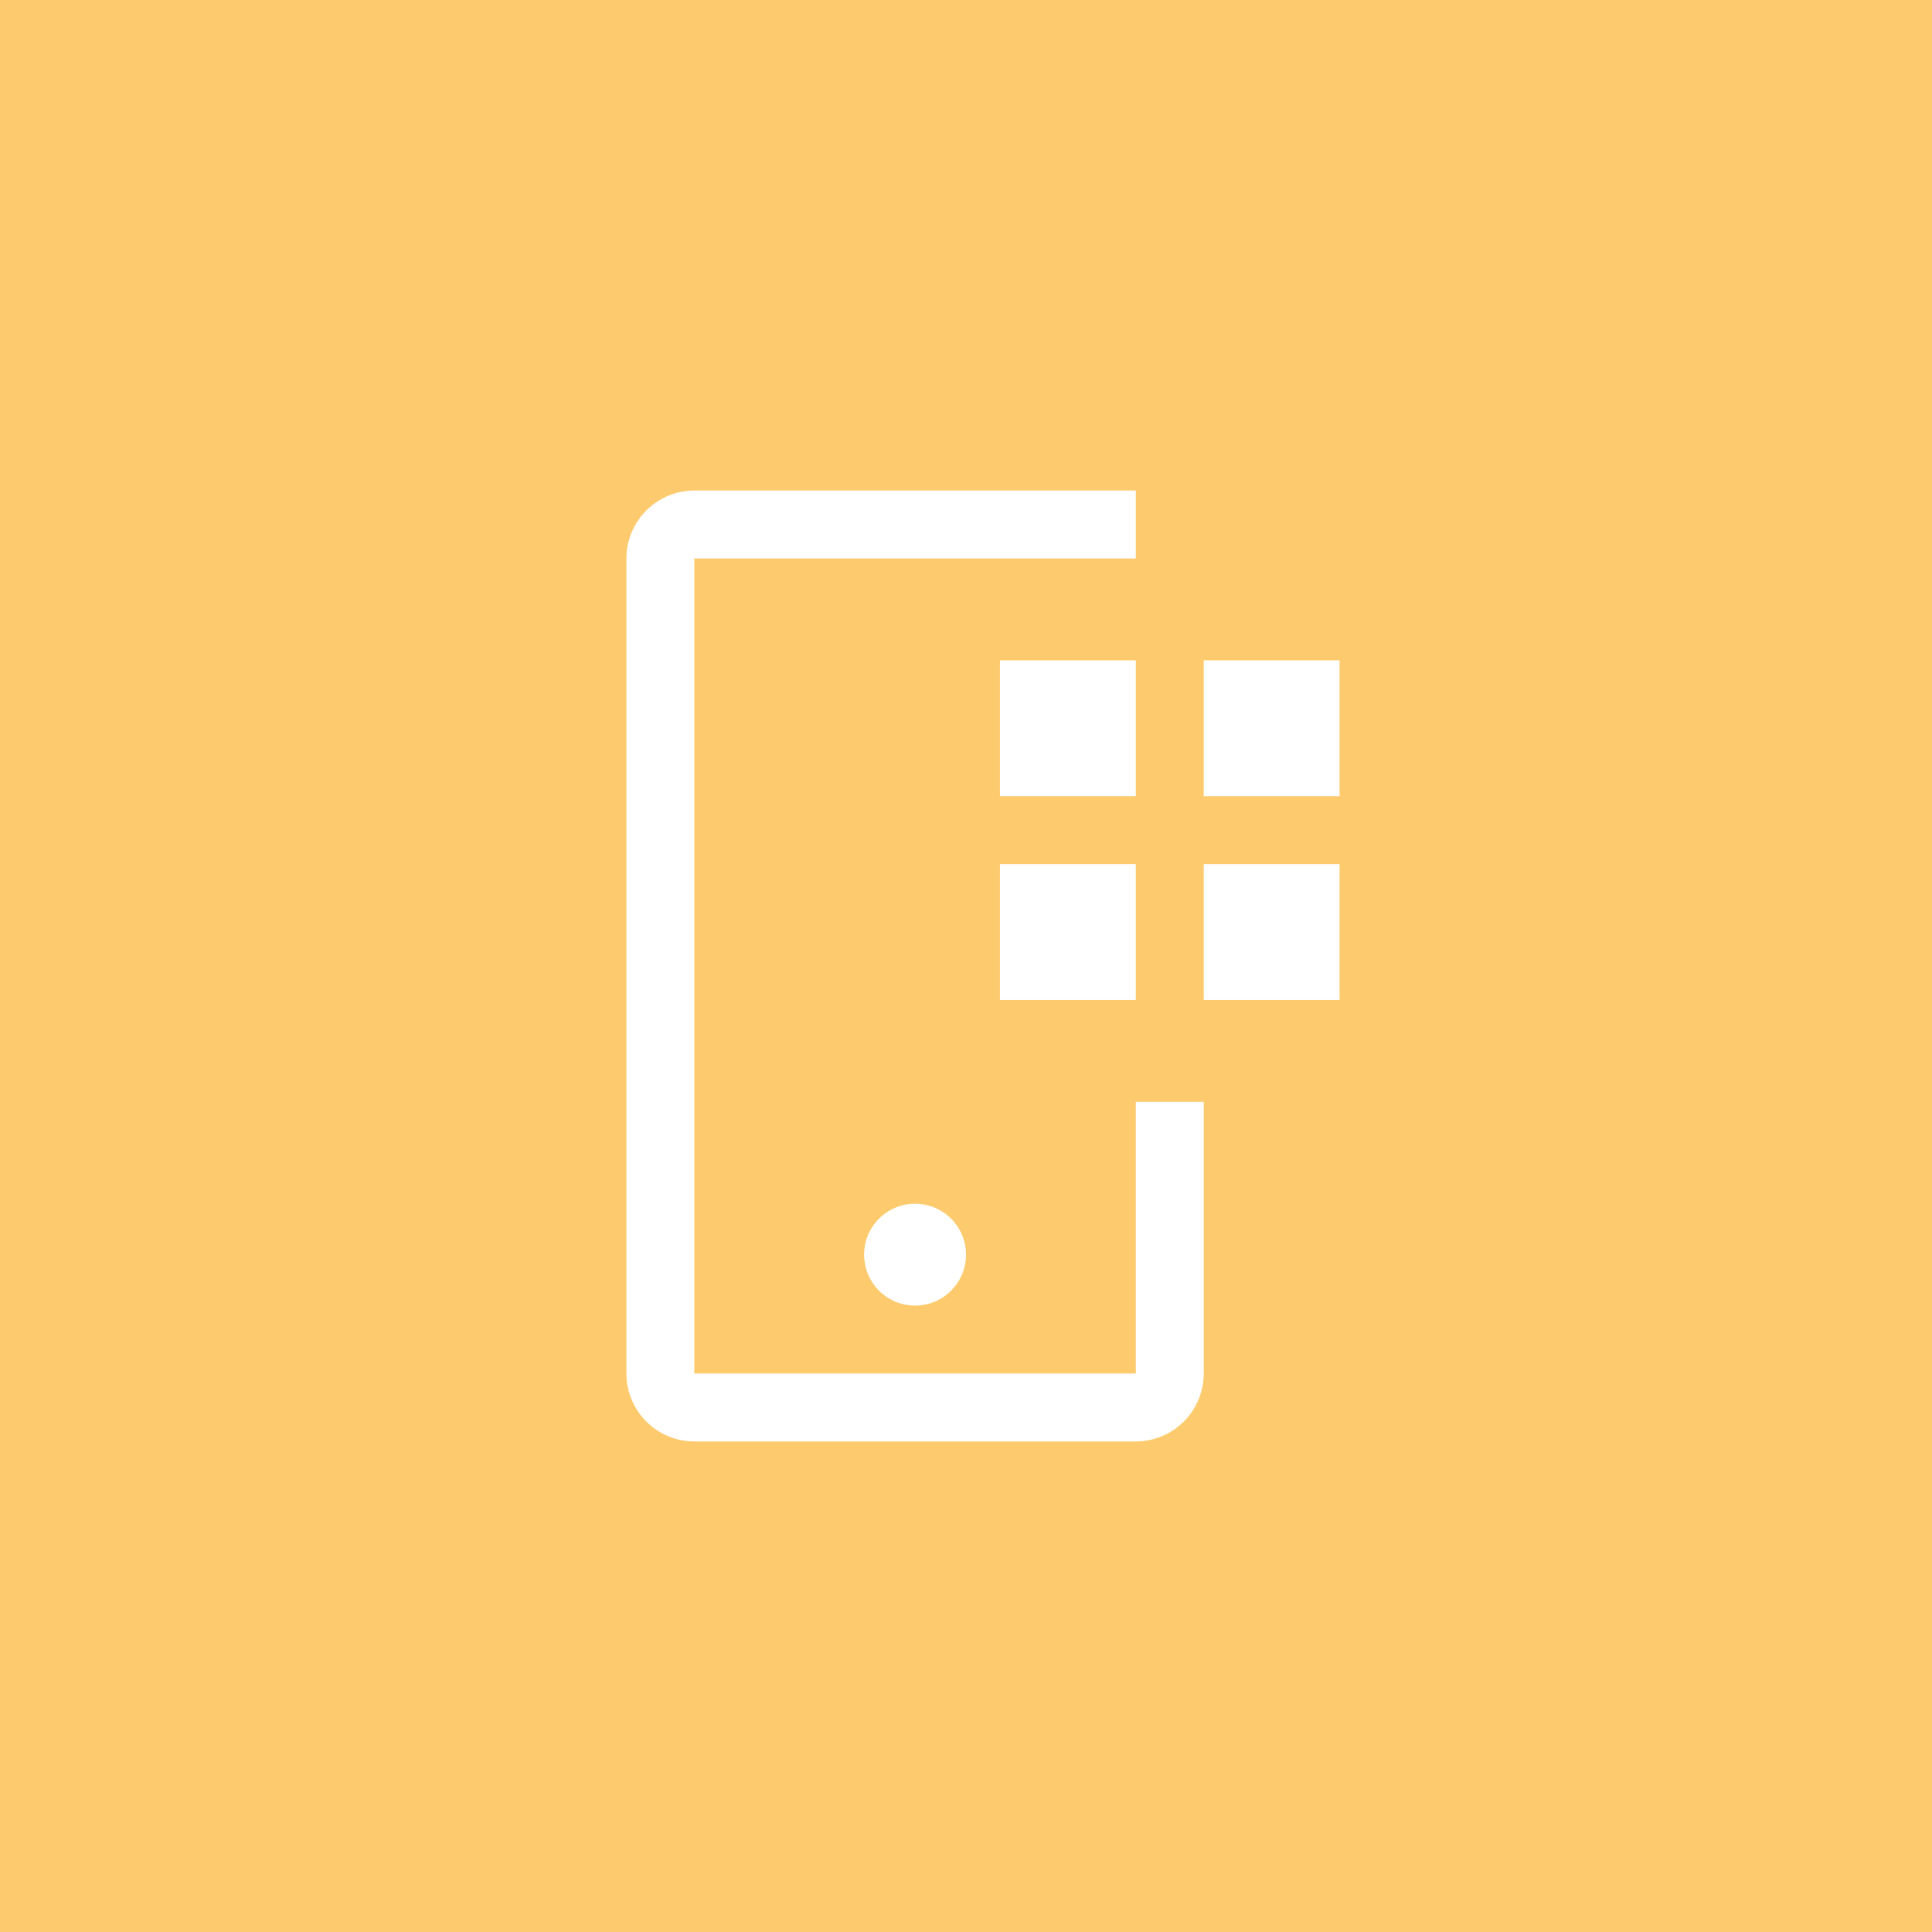 <?xml version="1.0" encoding="UTF-8"?>
<svg xmlns="http://www.w3.org/2000/svg" width="64" height="64" viewBox="0 0 64 64" fill="none">
  <rect width="64" height="64" fill="#FDCB6E"></rect>
  <path d="M39.875 21.875H44.375V26.375H39.875V21.875ZM39.875 28.625H44.375V33.125H39.875V28.625ZM33.125 21.875H37.625V26.375H33.125V21.875ZM33.125 28.625H37.625V33.125H33.125V28.625Z" fill="white"></path>
  <path d="M30.312 43.25C31.244 43.25 32 42.495 32 41.562C32 40.63 31.244 39.875 30.312 39.875C29.381 39.875 28.625 40.63 28.625 41.562C28.625 42.495 29.381 43.25 30.312 43.25Z" fill="white"></path>
  <path d="M37.625 47.75H23C22.403 47.749 21.831 47.512 21.41 47.09C20.988 46.669 20.751 46.097 20.75 45.5V18.5C20.751 17.903 20.988 17.331 21.41 16.91C21.831 16.488 22.403 16.251 23 16.25H37.625V18.5H23V45.5H37.625V36.5H39.875V45.5C39.874 46.097 39.637 46.669 39.215 47.09C38.794 47.512 38.222 47.749 37.625 47.75Z" fill="white"></path>
</svg>

